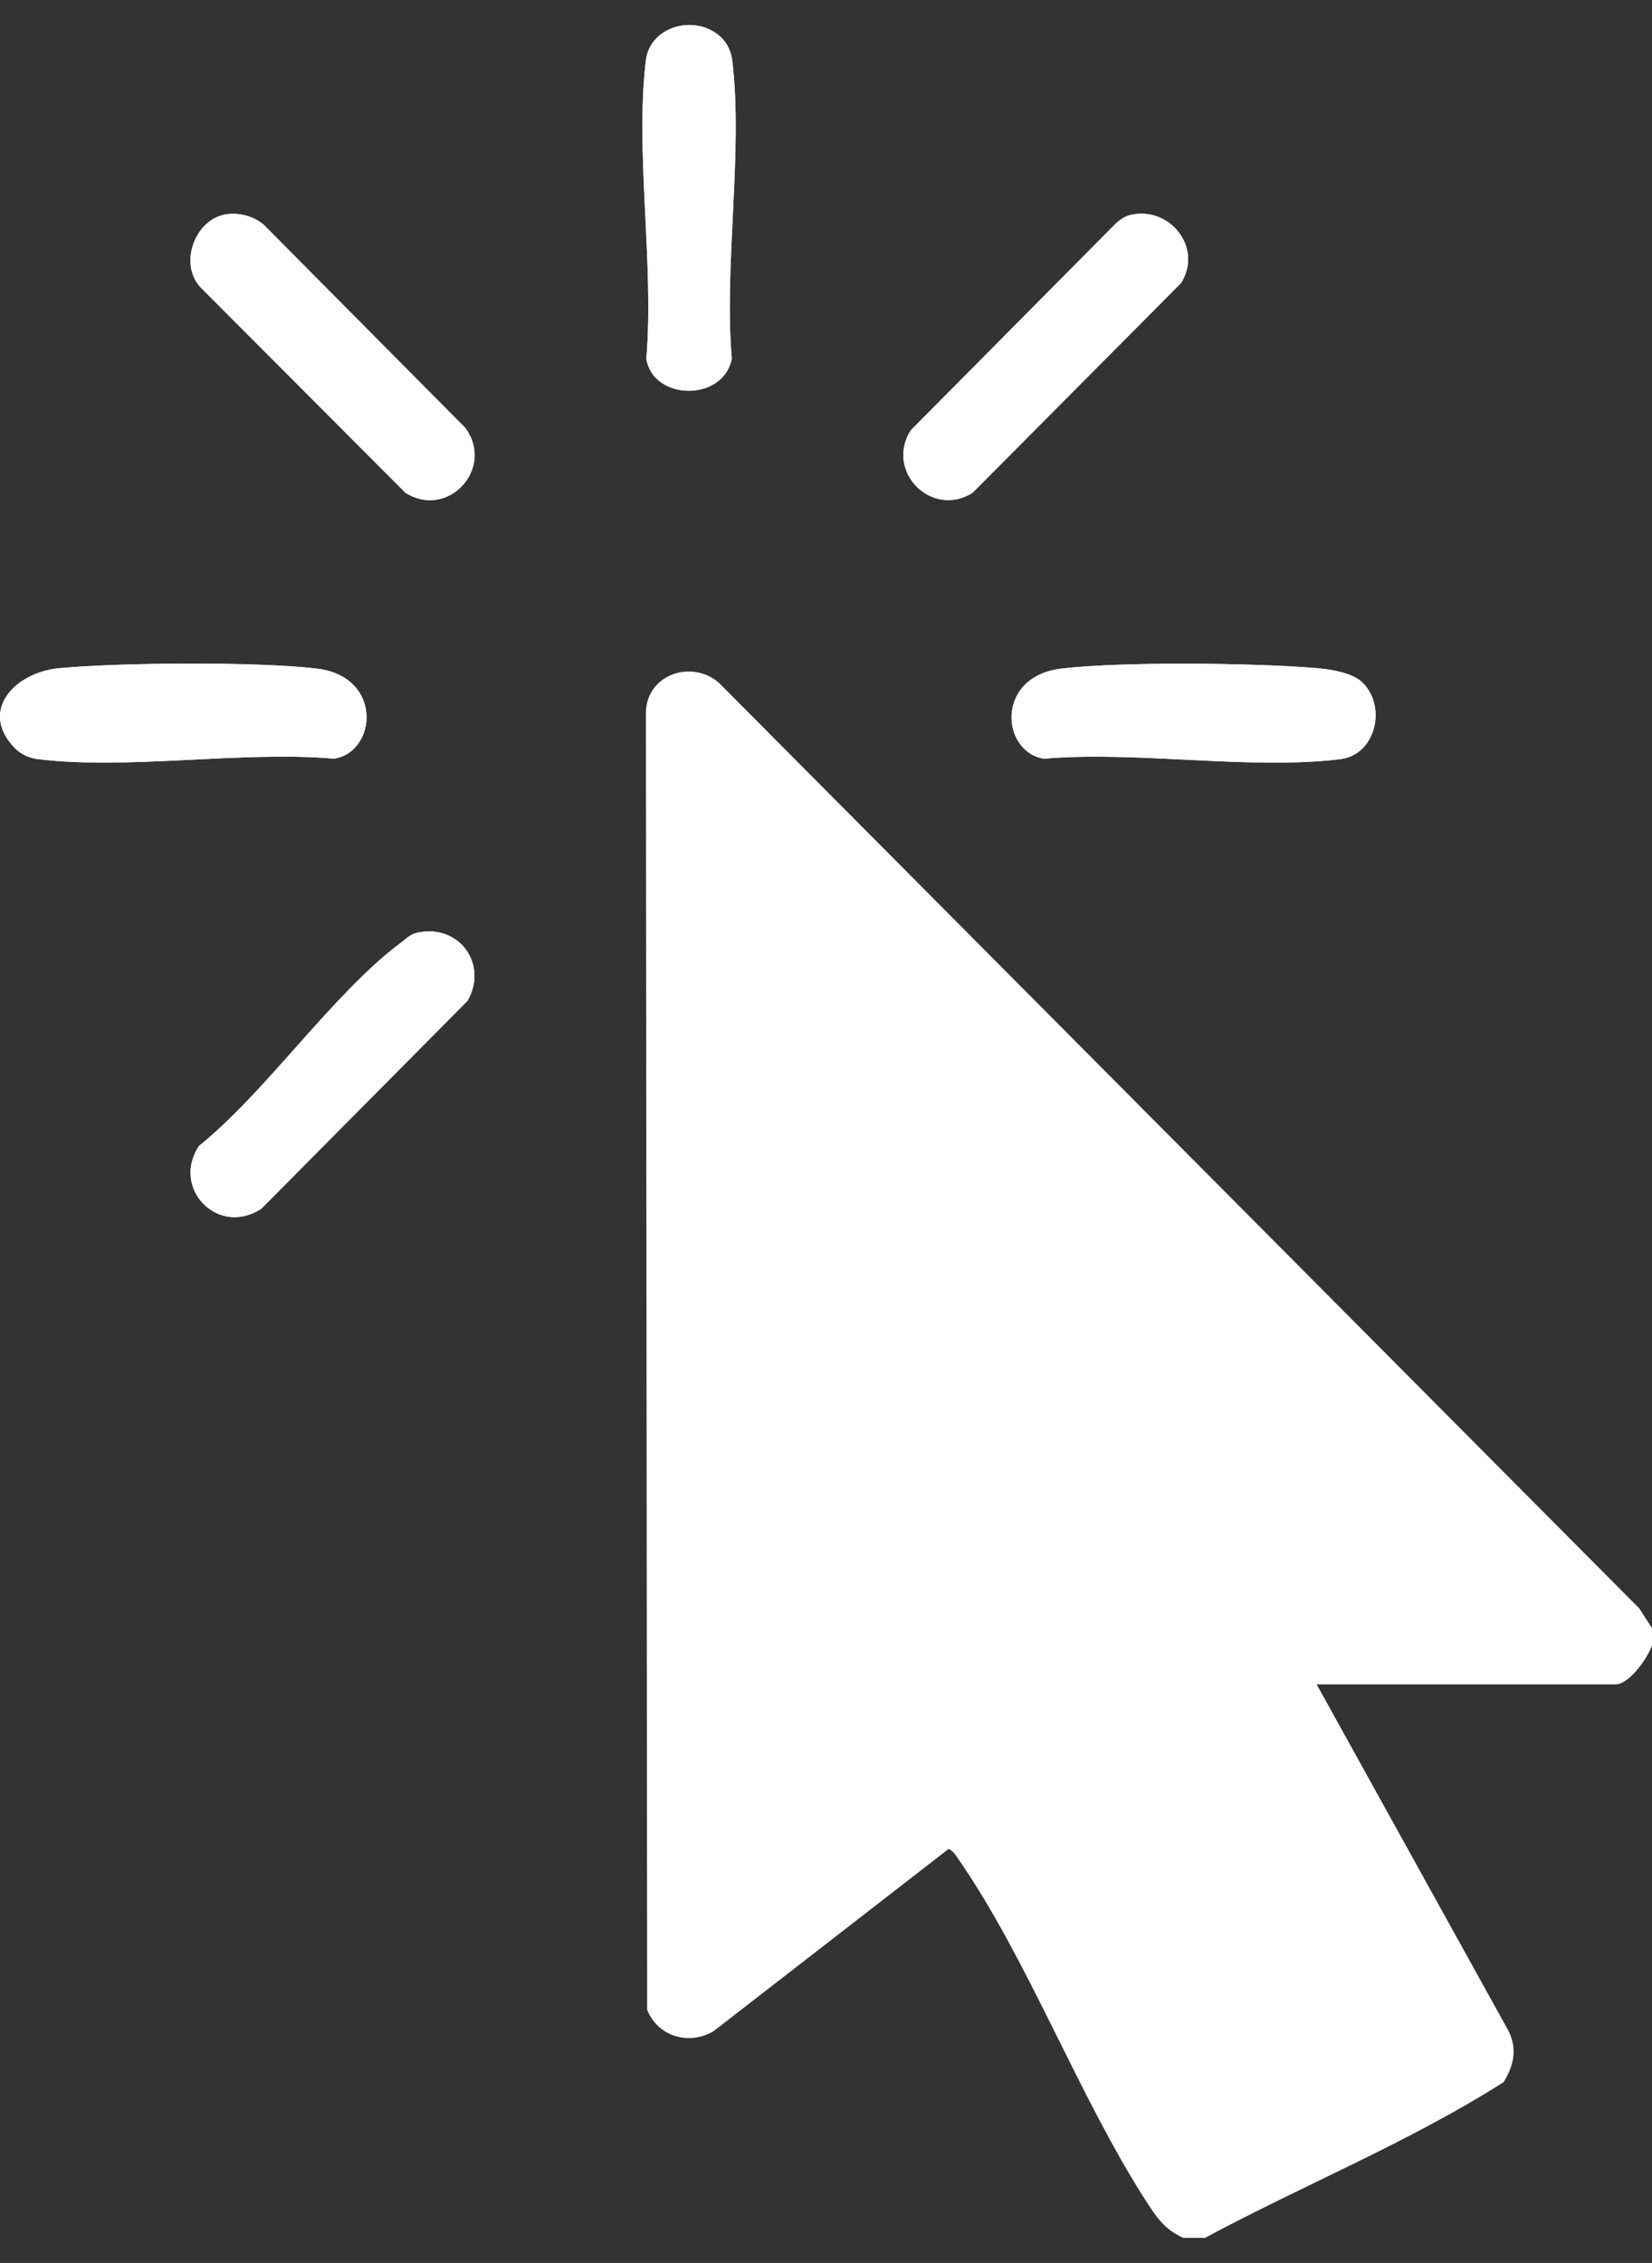 <svg width="46" height="63" viewBox="0 0 46 63" fill="none" xmlns="http://www.w3.org/2000/svg">
<rect x="0" y="0" width="46" height="63" fill="#333333" stroke="none"/>
<path d="M20.103 1.063C19.425 0.376 18.104 0.695 17.985 1.68C17.677 4.214 18.219 7.382 17.997 9.985C18.178 11.156 20.14 11.196 20.377 9.985C20.155 7.382 20.697 4.214 20.389 1.68C20.361 1.454 20.259 1.223 20.103 1.063ZM6.226 5.981C5.408 6.161 4.979 7.367 5.596 8.01L11.291 13.719C12.47 14.463 13.779 13.047 12.962 11.918L7.341 6.254C7.038 6.002 6.608 5.897 6.226 5.98V5.981ZM31.482 5.983C31.304 6.024 31.162 6.132 31.035 6.256L25.357 11.983C24.643 13.128 25.945 14.435 27.082 13.718L32.887 7.878C33.505 6.89 32.565 5.734 31.482 5.981V5.983ZM0.434 20.846C0.591 21.004 0.822 21.105 1.046 21.133C3.565 21.443 6.715 20.898 9.303 21.121C10.498 20.933 10.67 18.832 8.818 18.613C7.155 18.416 3.346 18.444 1.651 18.602C0.398 18.719 -0.609 19.806 0.432 20.846H0.434ZM37.938 19.002C37.647 18.716 37.012 18.628 36.608 18.596C34.882 18.456 31.233 18.414 29.554 18.614C27.702 18.835 27.875 20.935 29.069 21.122C31.657 20.899 34.807 21.444 37.326 21.134C38.302 21.015 38.625 19.677 37.938 19.002ZM11.611 25.969C11.409 26.015 11.313 26.132 11.164 26.243C9.269 27.657 7.443 30.366 5.54 31.903C4.763 33.079 6.068 34.442 7.277 33.65L13.016 27.864C13.608 26.843 12.775 25.702 11.611 25.968V25.969Z" fill="white"/>
<path d="M46 45.328V45.809C45.88 46.16 45.368 46.893 44.982 46.893H36.663L41.951 56.443C42.263 56.979 42.178 57.46 41.868 57.967C39.237 59.64 36.3 60.826 33.551 62.303H32.952C32.425 62.069 32.197 61.722 31.898 61.256C30.038 58.36 28.623 54.562 26.708 51.789C26.625 51.668 26.553 51.542 26.415 51.473L19.869 56.548C19.187 56.952 18.32 56.701 18.02 55.953L17.985 19.858C17.986 18.775 19.269 18.341 20.027 19.018L45.647 44.779L46 45.327V45.328Z" fill="white"/>
<path d="M0.433 20.846C-0.608 19.806 0.399 18.719 1.652 18.602C3.347 18.444 7.155 18.416 8.819 18.613C10.671 18.832 10.499 20.932 9.304 21.121C6.716 20.897 3.566 21.443 1.047 21.133C0.822 21.105 0.592 21.002 0.435 20.846H0.433Z" fill="white"/>
<path d="M37.938 19.002C38.625 19.677 38.302 21.013 37.326 21.134C34.807 21.444 31.657 20.899 29.069 21.122C27.875 20.935 27.702 18.835 29.554 18.614C31.233 18.414 34.881 18.456 36.607 18.596C37.013 18.628 37.647 18.716 37.938 19.002Z" fill="white"/>
<path d="M31.482 5.983C32.565 5.735 33.505 6.891 32.887 7.879L27.082 13.719C25.945 14.437 24.643 13.128 25.357 11.984L31.035 6.258C31.162 6.135 31.305 6.025 31.482 5.984V5.983Z" fill="white"/>
<path d="M6.225 5.981C6.608 5.897 7.038 6.002 7.34 6.255L12.962 11.919C13.779 13.047 12.47 14.463 11.291 13.72L5.595 8.012C4.978 7.37 5.409 6.162 6.225 5.983V5.981Z" fill="white"/>
<path d="M11.611 25.969C12.775 25.704 13.608 26.845 13.016 27.866L7.277 33.651C6.067 34.442 4.761 33.08 5.54 31.904C7.444 30.366 9.269 27.658 11.164 26.244C11.313 26.133 11.41 26.016 11.611 25.97V25.969Z" fill="white"/>
<path d="M20.103 1.063C20.259 1.223 20.361 1.454 20.389 1.68C20.696 4.214 20.154 7.382 20.377 9.985C20.14 11.197 18.178 11.157 17.997 9.985C18.219 7.382 17.676 4.214 17.985 1.68C18.105 0.697 19.425 0.377 20.103 1.063Z" fill="white"/>
</svg>
